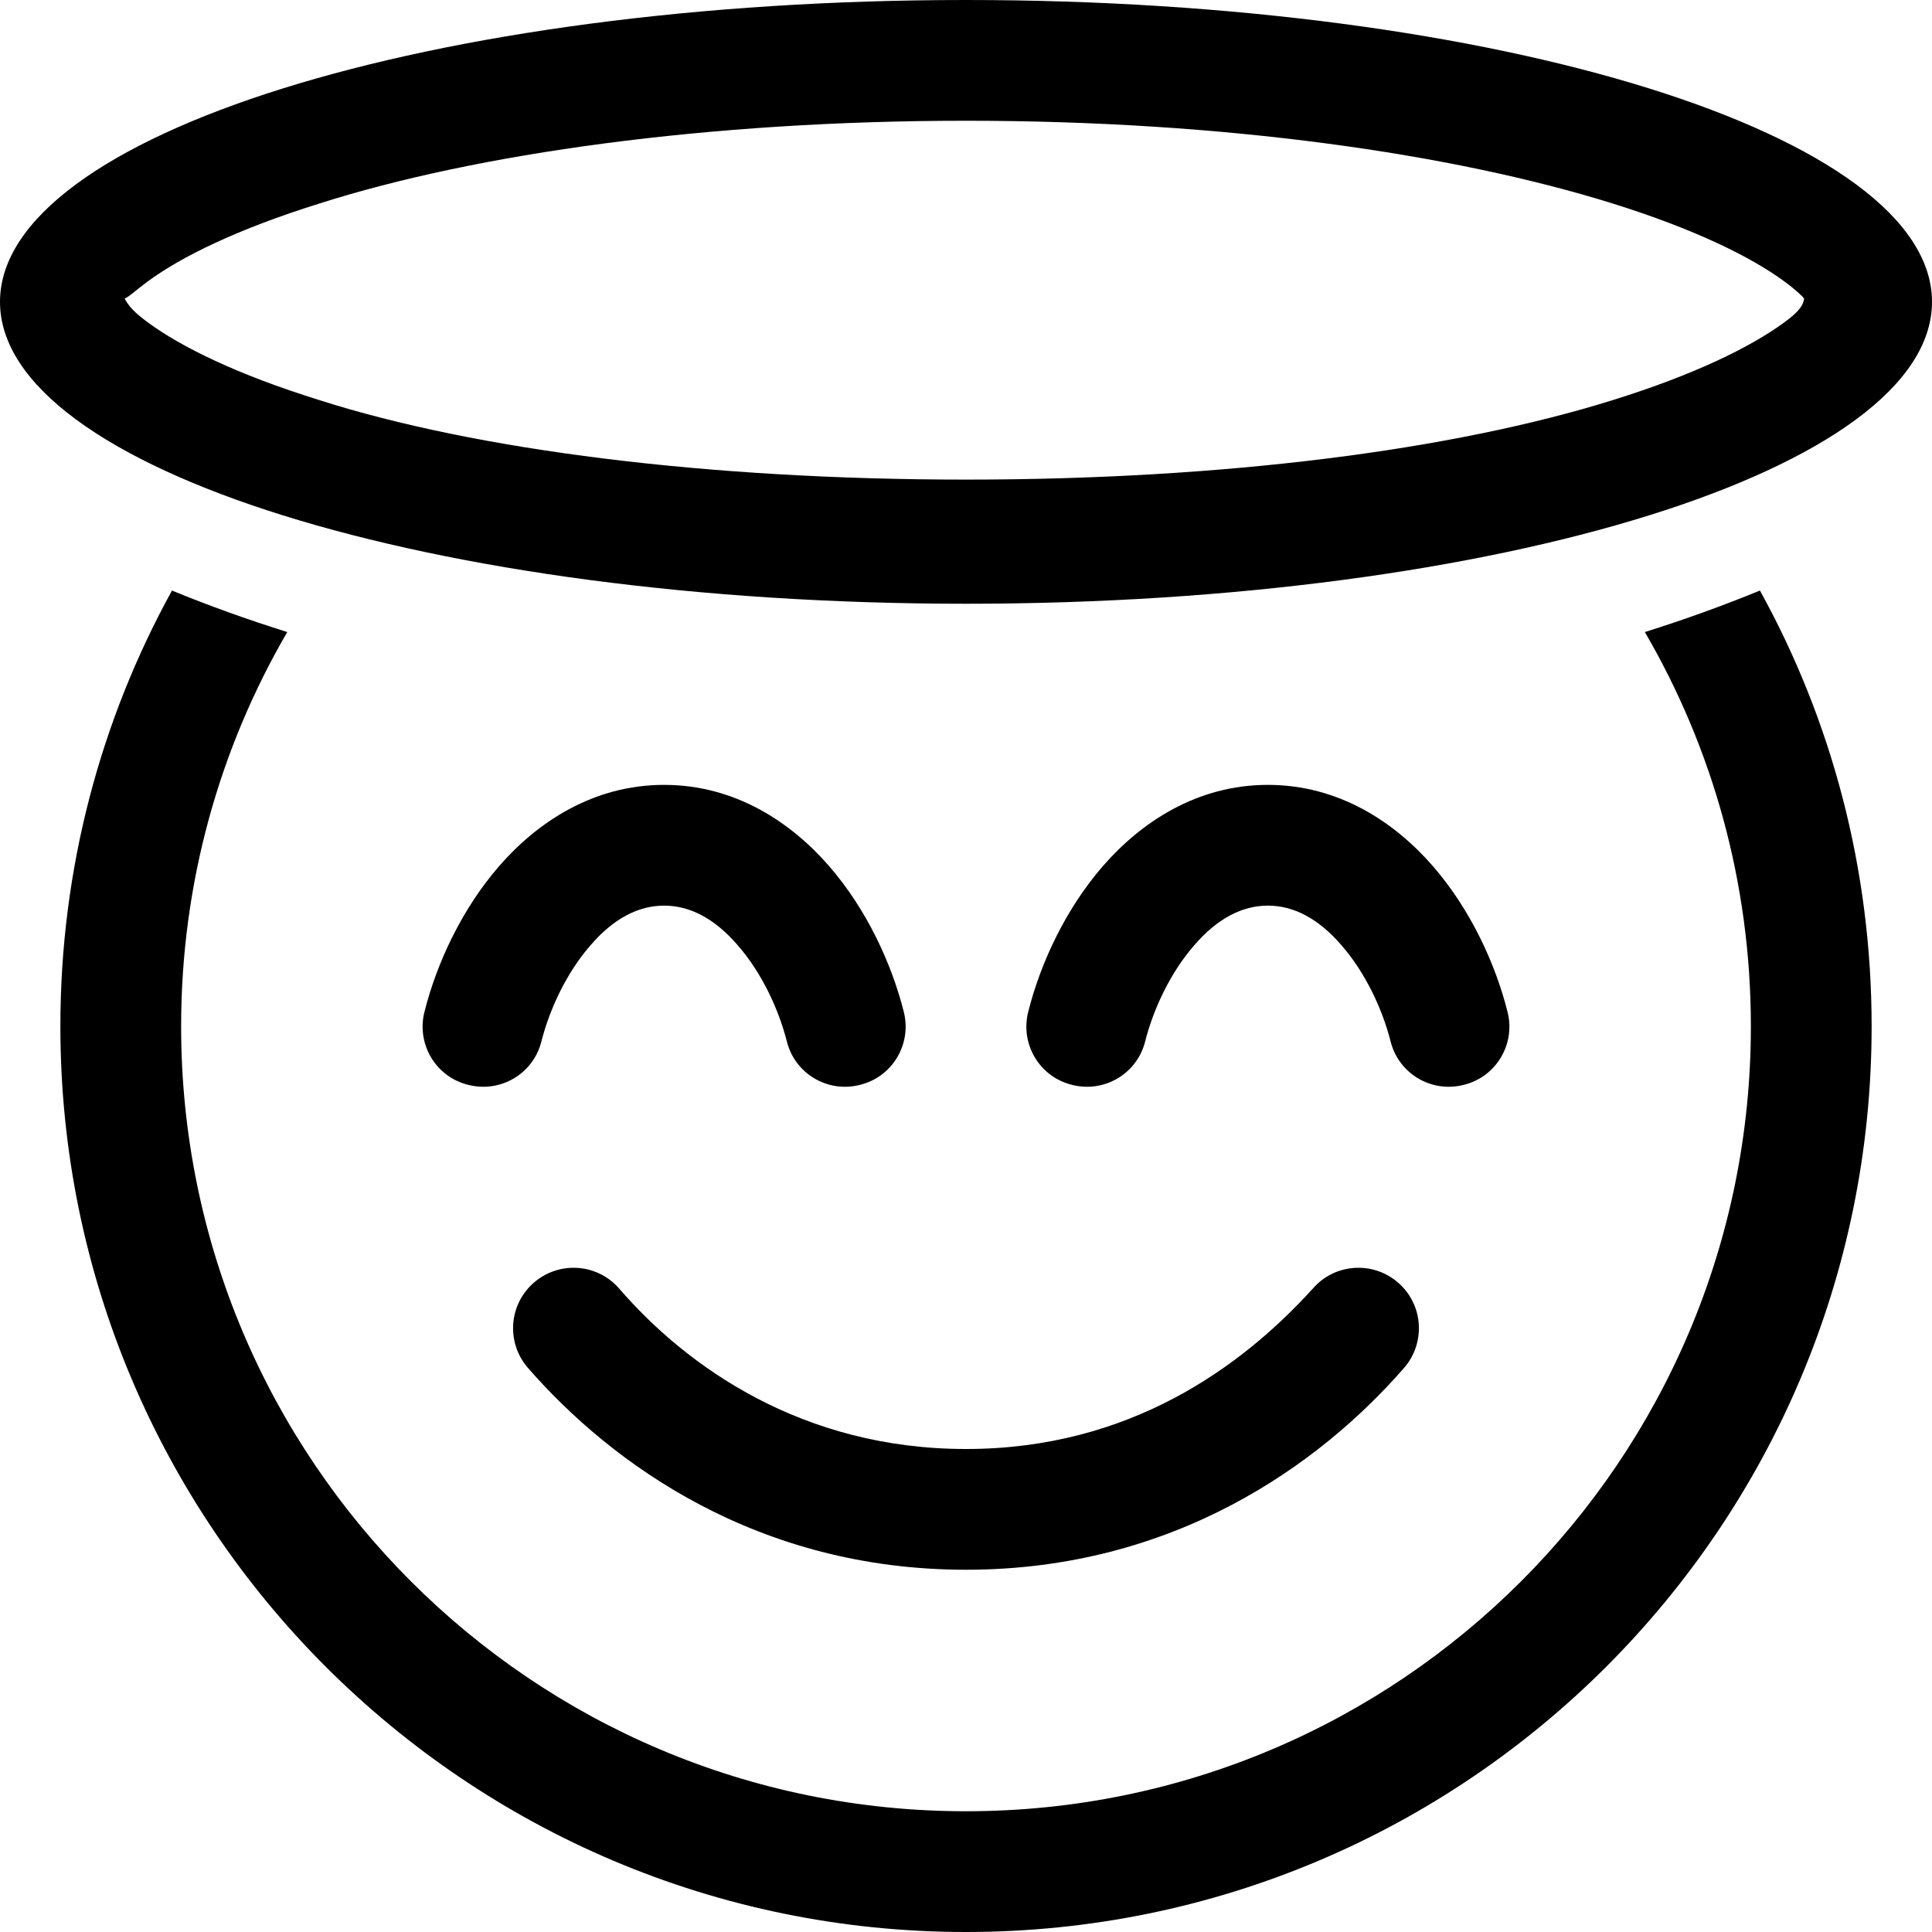 <svg xmlns="http://www.w3.org/2000/svg" viewBox="0 0 512 512"><!--! Font Awesome Pro 6.2.0 by @fontawesome - https://fontawesome.com License - https://fontawesome.com/license (Commercial License) Copyright 2022 Fonticons, Inc. --><path d="M512 80C512 124.2 397.4 160 256 160C114.6 160 0 124.2 0 80C0 35.82 114.6 0 256 0C397.4 0 512 35.82 512 80zM427.5 53.97C385 40.7 324.4 32 256 32C187.6 32 126.1 40.7 84.53 53.97C63.1 60.67 48.09 67.98 39.13 74.6C35.94 76.95 34.09 78.77 33.03 79.1C34.09 81.23 35.94 83.05 39.13 85.4C48.09 92.02 63.1 99.33 84.53 106C126.1 119.3 187.6 127.1 256 127.1C324.4 127.1 385 119.3 427.5 106C448.9 99.33 463.9 92.02 472.9 85.4C476.1 83.05 477.9 81.23 478.1 79.1C477.9 78.77 476.1 76.95 472.9 74.6C463.9 67.98 448.9 60.67 427.5 53.97V53.97zM76.13 167.5C58.25 198.2 48 233.9 48 272C48 386.9 141.1 480 256 480C370.9 480 464 386.9 464 272C464 233.9 453.8 198.2 435.9 167.5C446.7 164.1 456.9 160.4 466.4 156.5C485.3 190.7 496 230.1 496 272C496 404.5 388.5 512 256 512C123.5 512 16 404.5 16 272C16 230.1 26.73 190.7 45.58 156.5C55.07 160.4 65.28 164.1 76.13 167.5V167.5zM156.5 250.5C150.2 257.7 145.7 267.3 143.5 275.9C141.4 284.5 132.7 289.7 124.1 287.5C115.5 285.4 110.3 276.7 112.5 268.1C115.7 255.4 122.3 241 132.3 229.5C142.4 217.9 157.2 208 176 208C194.8 208 209.6 217.9 219.7 229.5C229.7 241 236.3 255.4 239.5 268.1C241.7 276.7 236.5 285.4 227.9 287.5C219.3 289.7 210.6 284.5 208.5 275.9C206.3 267.3 201.8 257.7 195.5 250.5C189.4 243.4 182.8 240 176 240C169.2 240 162.6 243.4 156.5 250.5V250.5zM141.5 339.9C148.2 334.1 158.3 334.8 164.1 341.5C182 362.2 212.6 384 256 384C299.4 384 329.1 362.2 347.9 341.5C353.7 334.8 363.8 334.1 370.5 339.9C377.2 345.7 377.9 355.8 372.1 362.5C349.8 388.1 311.1 416 256 416C200.9 416 162.2 388.1 139.9 362.5C134.1 355.8 134.8 345.7 141.5 339.9H141.5zM284.1 287.5C275.5 285.4 270.3 276.7 272.5 268.1C275.7 255.4 282.3 241 292.3 229.5C302.4 217.9 317.2 208 336 208C354.8 208 369.6 217.9 379.7 229.5C389.7 241 396.3 255.4 399.5 268.1C401.7 276.7 396.5 285.4 387.9 287.5C379.3 289.7 370.6 284.5 368.5 275.9C366.3 267.3 361.8 257.7 355.5 250.5C349.4 243.4 342.8 240 336 240C329.2 240 322.6 243.4 316.5 250.5C310.2 257.7 305.7 267.3 303.5 275.9C301.4 284.5 292.7 289.7 284.1 287.5H284.1zM480.2 78.25C480.3 78.15 480.3 78.1 480.3 78.1L480.2 78.25zM31.78 78.25C31.75 78.15 31.72 78.1 31.72 78.1L31.78 78.25zM31.78 81.75C31.73 81.85 31.72 81.9 31.72 81.9L31.78 81.75zM480.3 81.9C480.3 81.89 480.3 81.85 480.2 81.75z"/></svg>